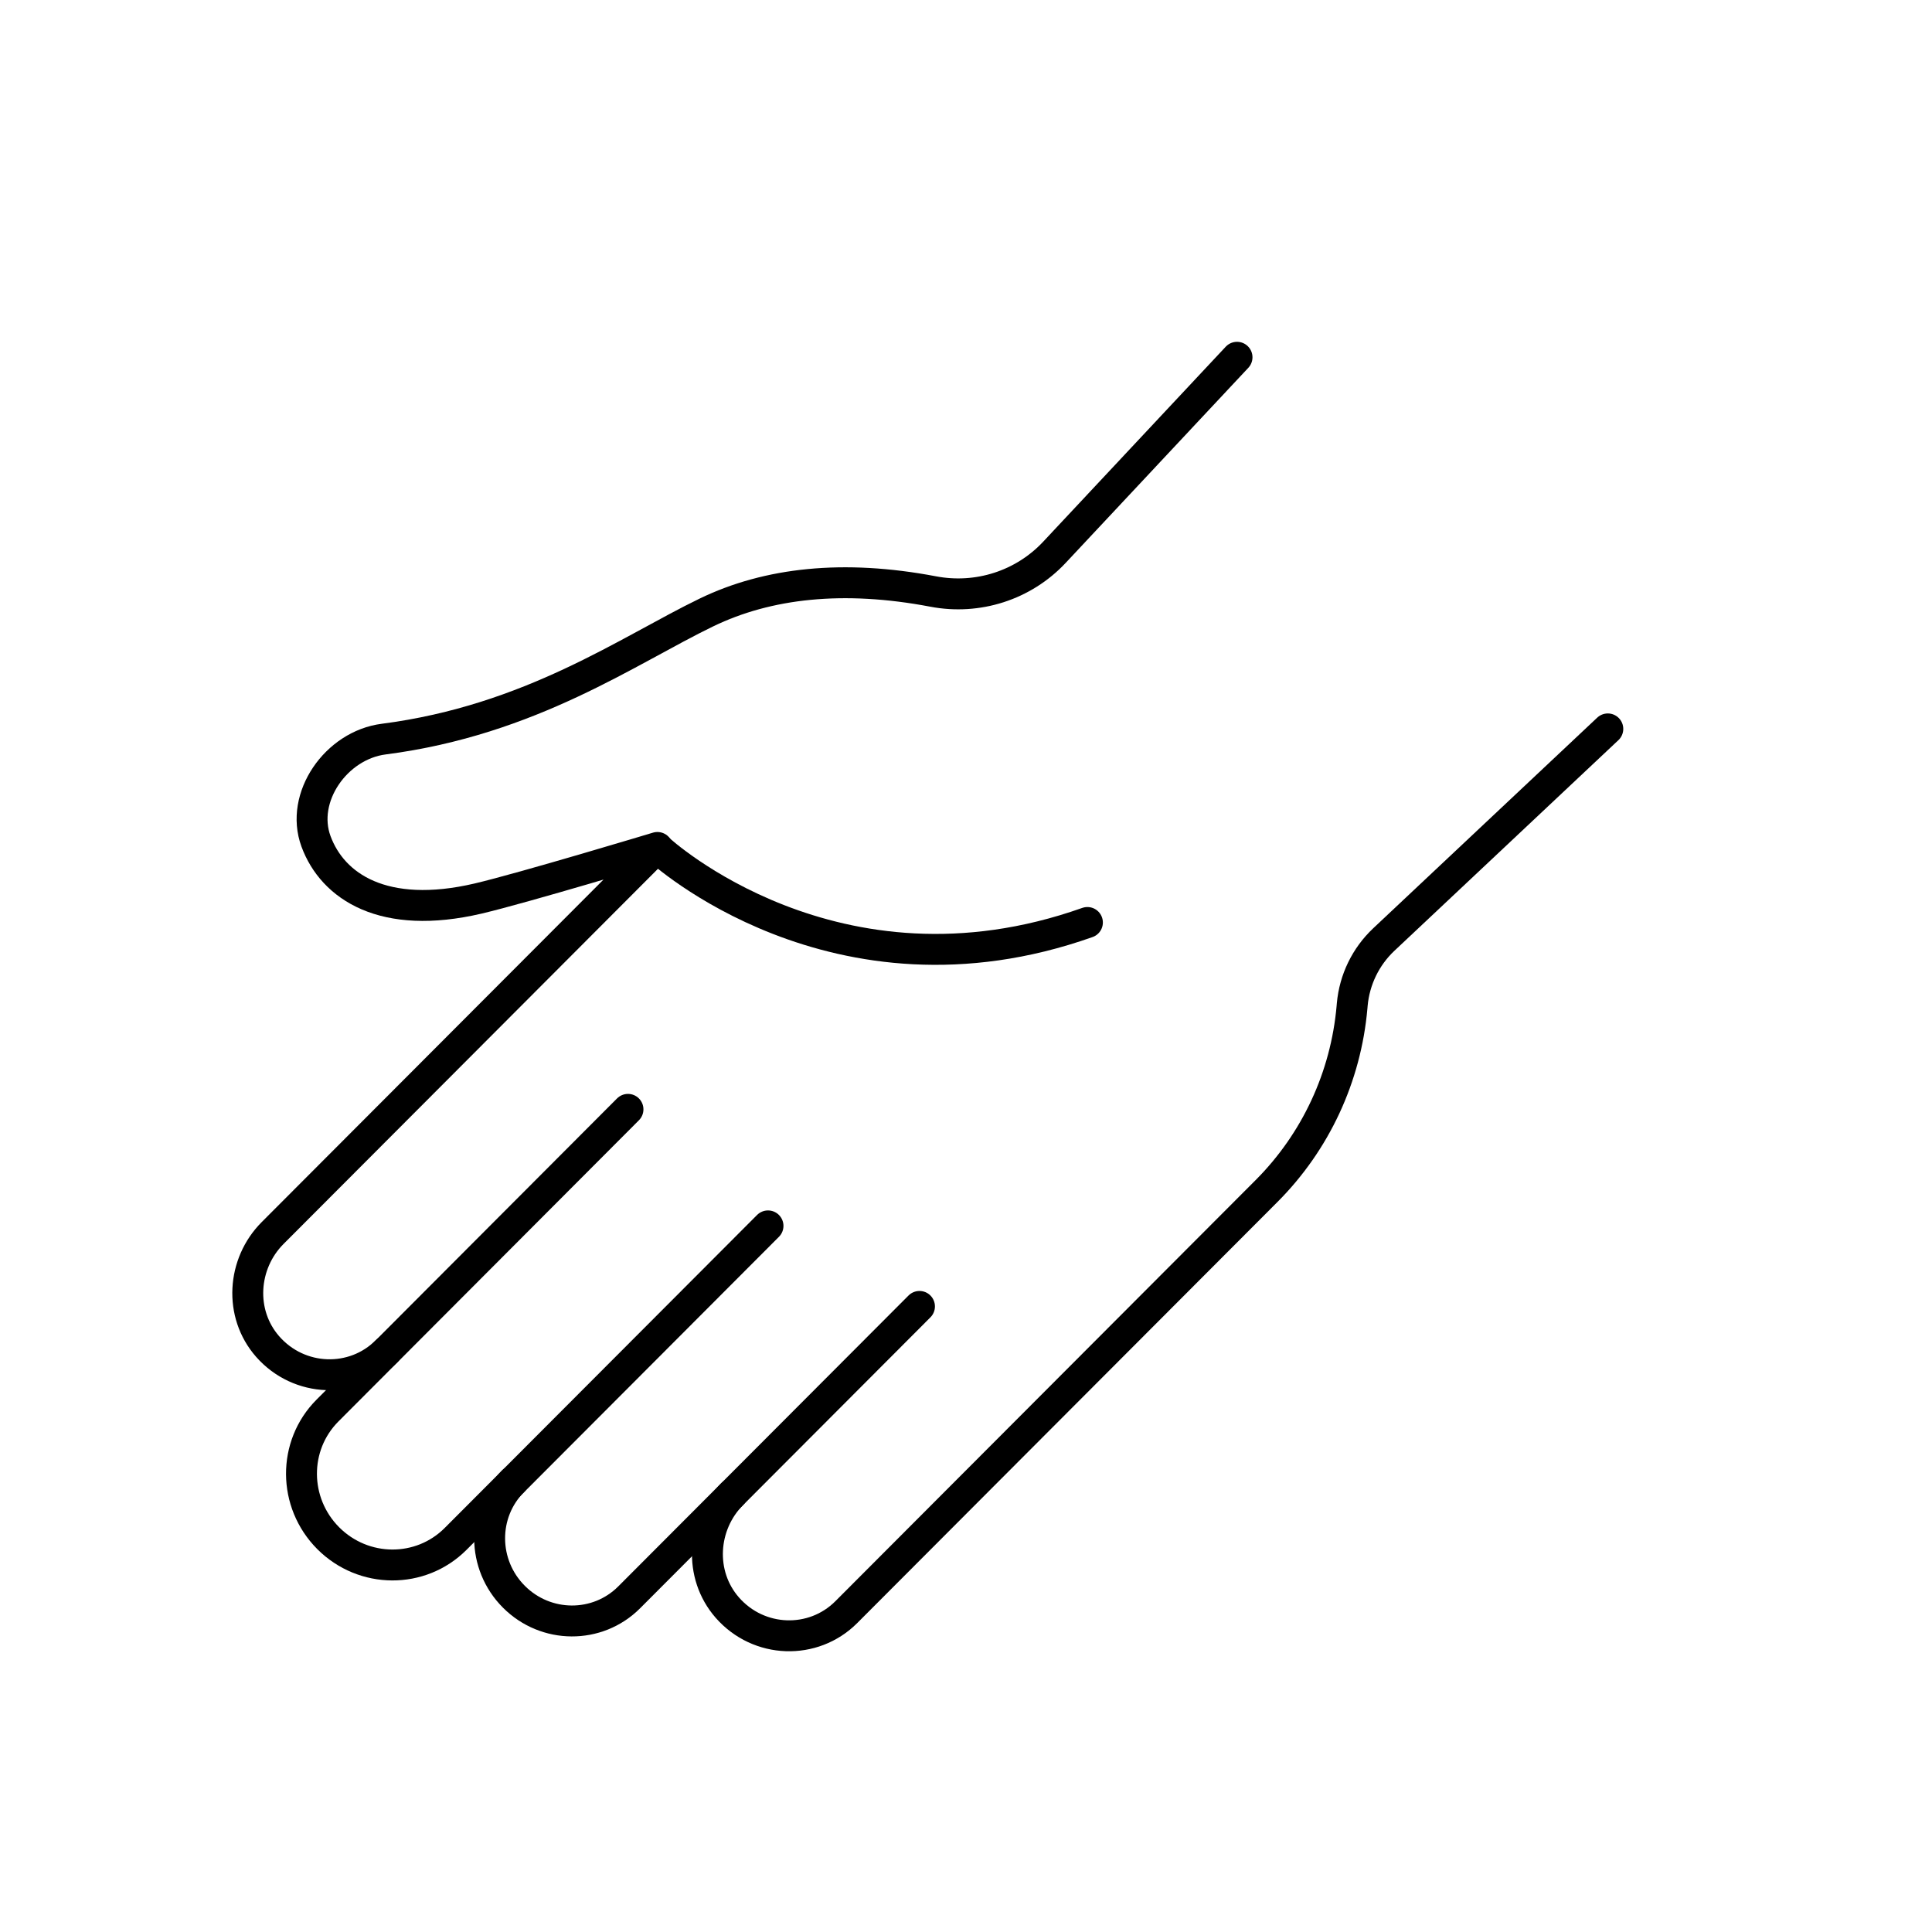 <?xml version="1.0" encoding="UTF-8"?>
<svg id="Layer_1" data-name="Layer 1" xmlns="http://www.w3.org/2000/svg" viewBox="0 0 250 250">
  <path d="M50.03,174.84c-4.25,4.26-11.31,4.06-15.4-.6-3.73-4.26-3.3-10.73.65-14.69l49.79-49.89s-17.33,5.23-23.2,6.61c-12.22,2.86-18.82-1.54-20.98-7.4-2.1-5.7,2.6-12.44,8.76-13.23,19.06-2.46,31.67-11.51,41.77-16.39,7.92-3.83,17.69-4.92,29.33-2.71,5.76,1.1,11.68-.79,15.69-5.07l23.63-25.24" fill="none" stroke="#000" stroke-linecap="round" stroke-linejoin="round" stroke-width="4"/>
  <path d="M94.75,193.33c-3.94,3.95-4.37,10.42-.64,14.69,4.08,4.66,11.13,4.86,15.39.6l54.39-54.5c6.37-6.38,10.27-14.8,11.06-23.79.01-.12.02-.23.03-.35.29-3.21,1.74-6.2,4.09-8.41l28.98-27.25" fill="none" stroke="#000" stroke-linecap="round" stroke-linejoin="round" stroke-width="4"/>
  <path d="M81.26,143.55l-38.88,38.97c-4.53,4.54-4.48,11.93.09,16.52,4.58,4.59,11.96,4.63,16.49.09l40.42-40.5" fill="none" stroke="#000" stroke-linecap="round" stroke-linejoin="round" stroke-width="4"/>
  <path d="M118.98,169.05l-37.57,37.65c-4.1,4.1-10.78,4.07-14.92-.09-4.14-4.15-4.18-10.85-.09-14.95" fill="none" stroke="#000" stroke-linecap="round" stroke-linejoin="round" stroke-width="4"/>
  <path d="M85.28,109.92s22.77,21.03,55.43,9.45" fill="none" stroke="#000" stroke-linecap="round" stroke-linejoin="round" stroke-width="4"/>
</svg>